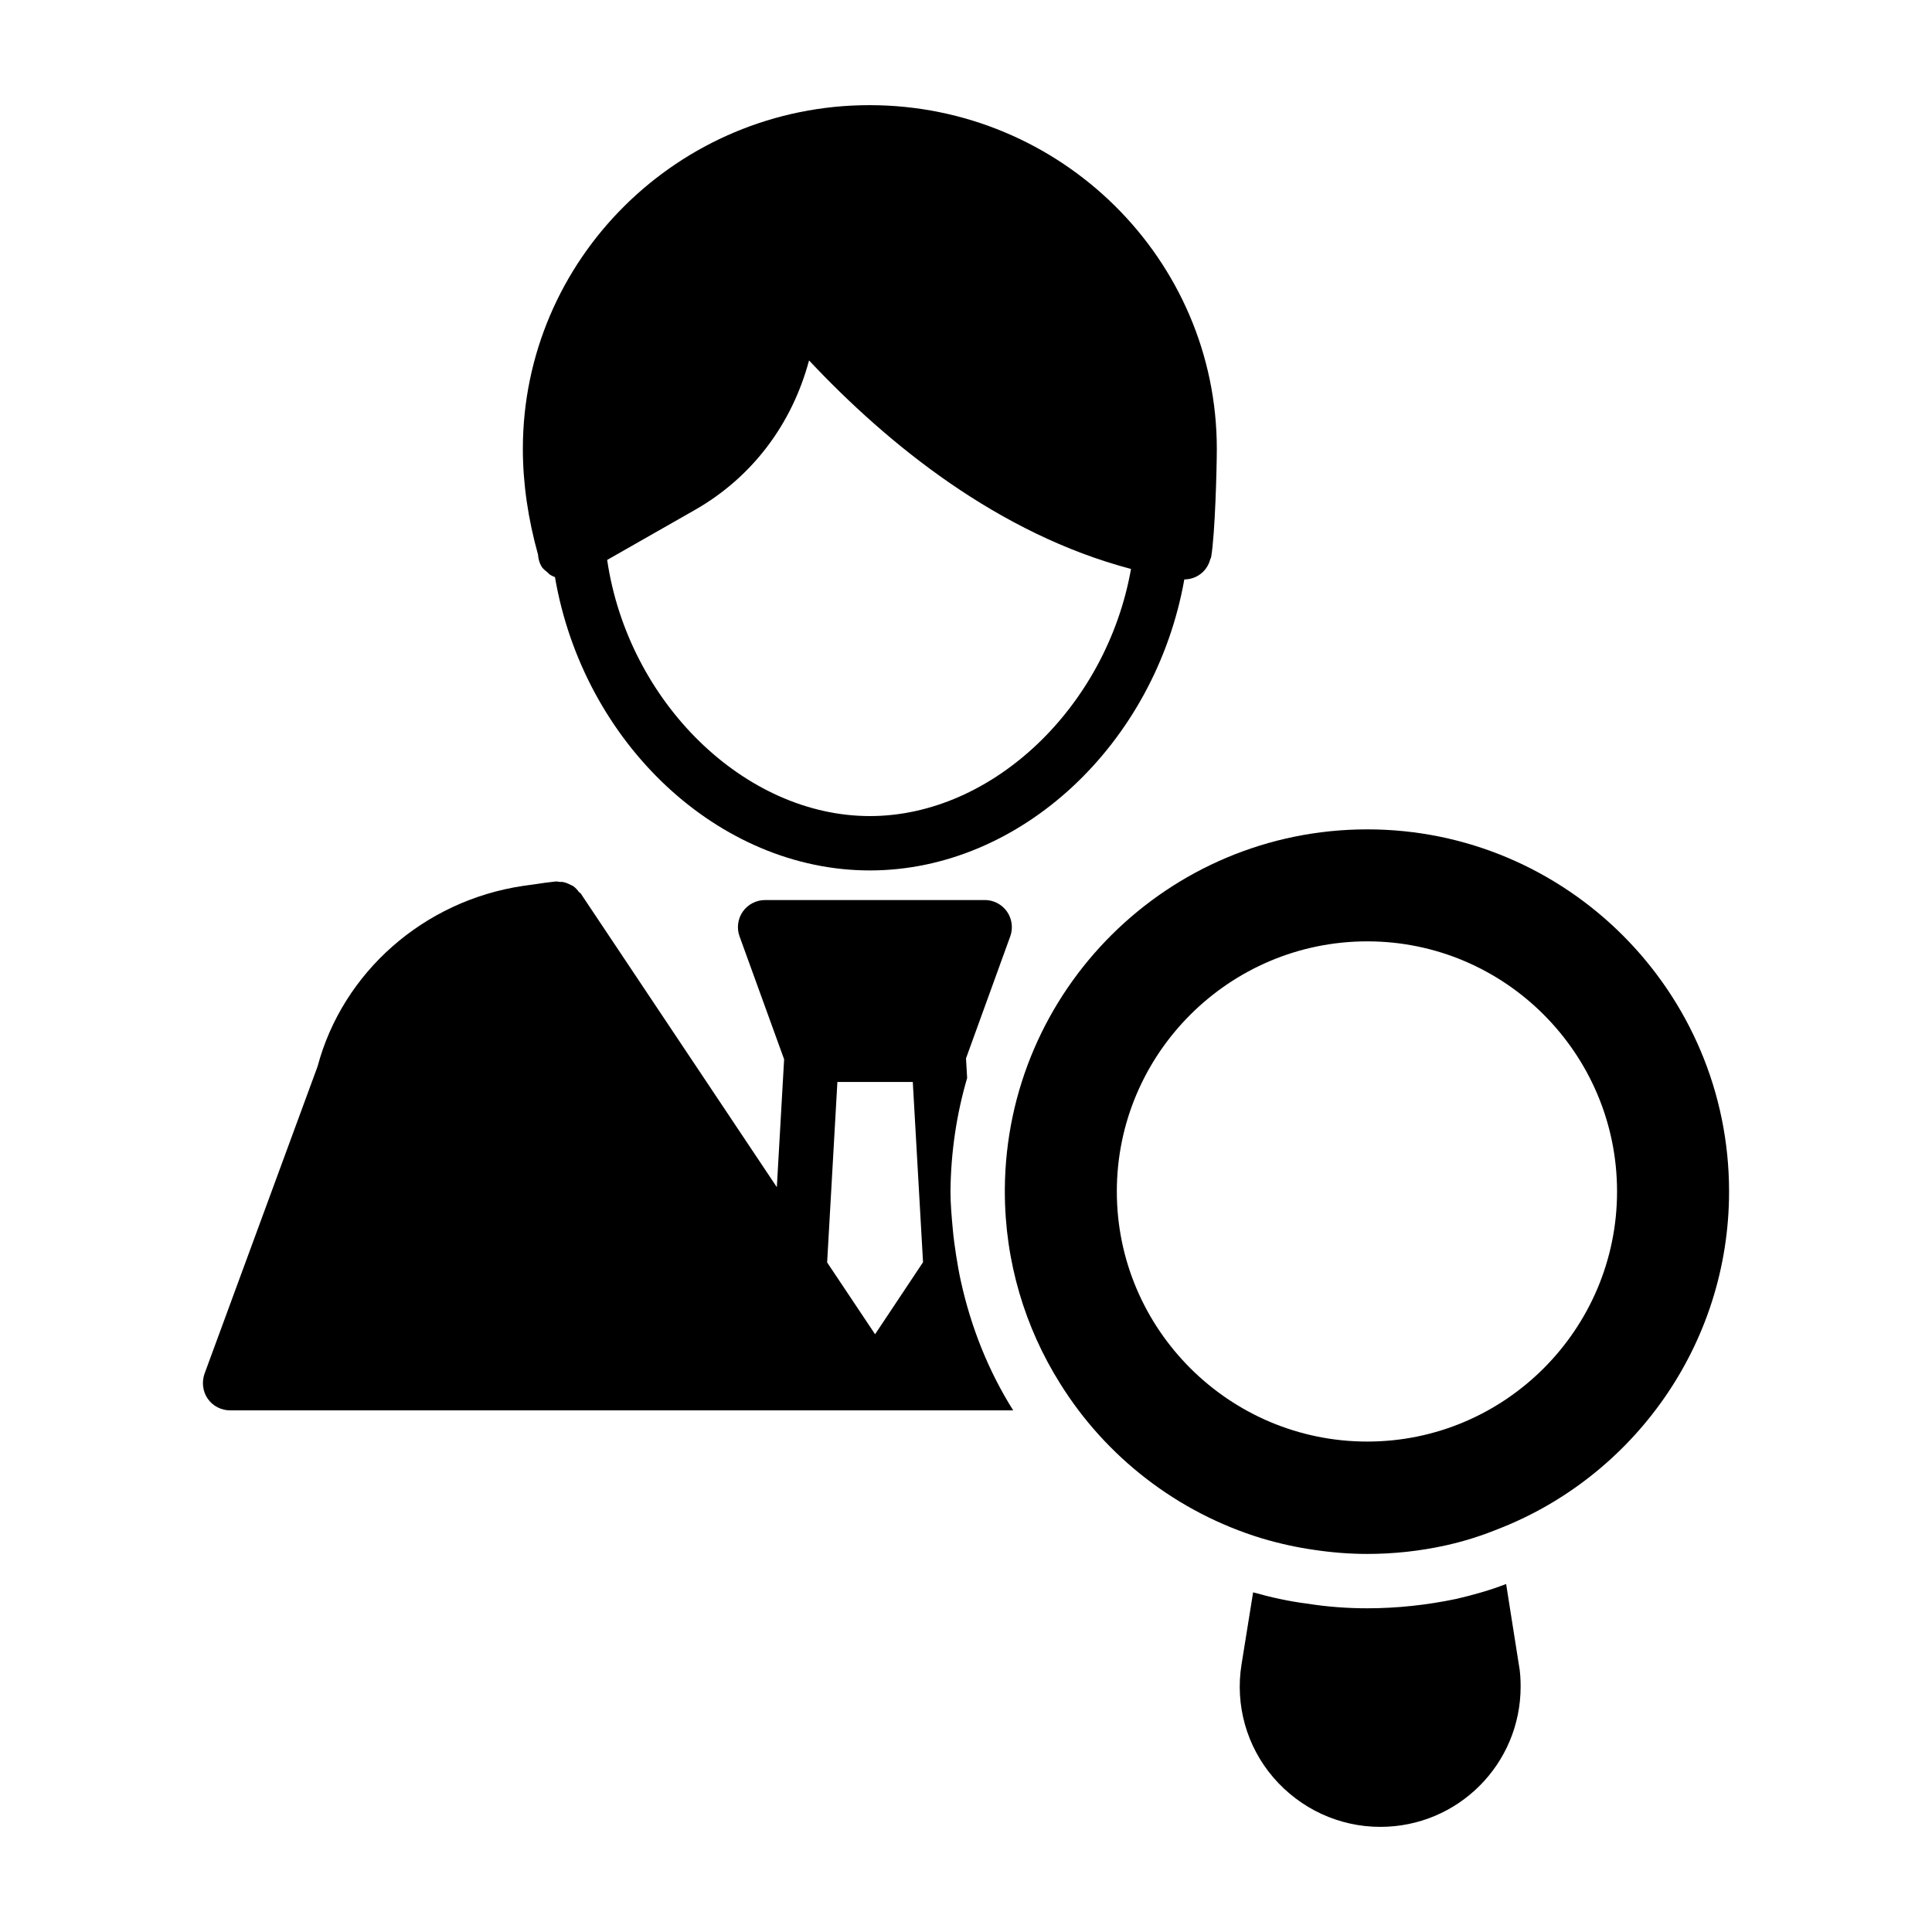 <?xml version="1.0" encoding="UTF-8"?>
<!-- Uploaded to: ICON Repo, www.iconrepo.com, Generator: ICON Repo Mixer Tools -->
<svg fill="#000000" width="800px" height="800px" version="1.1" viewBox="144 144 512 512" xmlns="http://www.w3.org/2000/svg">
 <g>
  <path d="m506.35 363.79c-52.832 0-95.676 42.648-96.059 95.289v0.672c0 18.637 5.379 36.117 14.602 50.816 12.102 19.5 31.121 34.293 53.504 41.113 4.516 1.344 9.223 2.402 14.023 3.074 4.516 0.672 9.223 1.055 13.93 1.055 7.012 0 13.93-0.77 20.559-2.211 4.805-1.055 9.414-2.496 13.93-4.32 35.832-13.832 61.383-48.797 61.383-89.527-0.004-52.93-43.035-95.961-95.871-95.961zm0 162.24c-36.598 0-66.379-29.777-66.379-66.281s29.777-66.281 66.379-66.281c36.504 0 66.184 29.777 66.184 66.281 0.004 36.504-29.68 66.281-66.184 66.281z"/>
  <path d="m543.14 563.78c-4.227 1.633-8.645 2.883-13.16 3.938-7.781 1.633-15.754 2.496-23.629 2.496-5.188 0-10.664-0.383-16.043-1.25-4.609-0.574-9.414-1.633-14.219-2.977l-3.074 19.117c-1.73 10.758 1.344 21.711 8.453 29.969 7.109 8.262 17.387 13.066 28.34 13.066 20.559 0 37.176-16.617 37.176-37.176 0-1.824-0.098-3.938-0.48-5.859z"/>
  <path d="m287.46 294.04c0.422 0.746 1.102 1.195 1.719 1.723 0.148 0.129 0.258 0.301 0.418 0.418 0.469 0.336 0.953 0.559 1.477 0.766 7.535 43.938 43.324 77.727 83.445 77.727 39.918 0 75.57-33.48 83.34-77.121 3.234-0.012 6.019-2.129 6.848-5.277 0.066-0.234 0.219-0.422 0.262-0.668 1.051-6.059 1.5-23.836 1.5-28.66 0.004-50.219-41.289-91.082-92.039-91.082-50.656 0-91.867 40.863-91.867 91.086 0 9.148 1.379 18.57 4.023 28.035 0.074 1.047 0.32 2.086 0.875 3.055zm40.758-14.938c14.953-8.547 25.602-22.484 30.188-39.586 20.926 22.297 50.184 45.984 85.324 55.262-6.461 36.477-36.664 65.488-69.207 65.488-33.266 0-64.094-30.289-69.617-67.879z"/>
  <path d="m397.39 476.75c-0.371-2.398-0.703-4.801-0.914-7.227-0.293-3.246-0.59-6.492-0.59-9.777 0.098-10.469 1.633-20.559 4.418-30.066l-0.305-5.191 11.734-32.367c0.77-2.113 0.48-4.609-0.863-6.531s-3.555-3.074-5.859-3.074h-58.211c-2.402 0-4.609 1.152-5.957 3.074-1.344 1.922-1.633 4.418-0.863 6.531l11.82 32.602-1.93 33.887-51.969-77.824c-0.191-0.191-0.289-0.289-0.48-0.383-0.383-0.578-0.863-1.055-1.441-1.535-0.191-0.098-0.383-0.191-0.578-0.289-0.578-0.289-1.152-0.578-1.922-0.77-0.289-0.098-0.672-0.098-1.055-0.098-0.48 0-0.863-0.191-1.25-0.098-1.922 0.191-3.844 0.48-5.762 0.77l-2.785 0.383c-26.418 3.938-47.836 22.957-54.465 47.836l-29.969 81.457c-0.77 2.211-0.48 4.707 0.863 6.629s3.555 3.074 5.957 3.074h207.49c-6.633-10.543-11.195-22.133-13.855-34.184-0.508-2.25-0.891-4.535-1.258-6.828zm-34.191 1.809 2.719-47.824h19.98l2.715 47.766-12.707 19.09z"/>
 </g>
</svg>